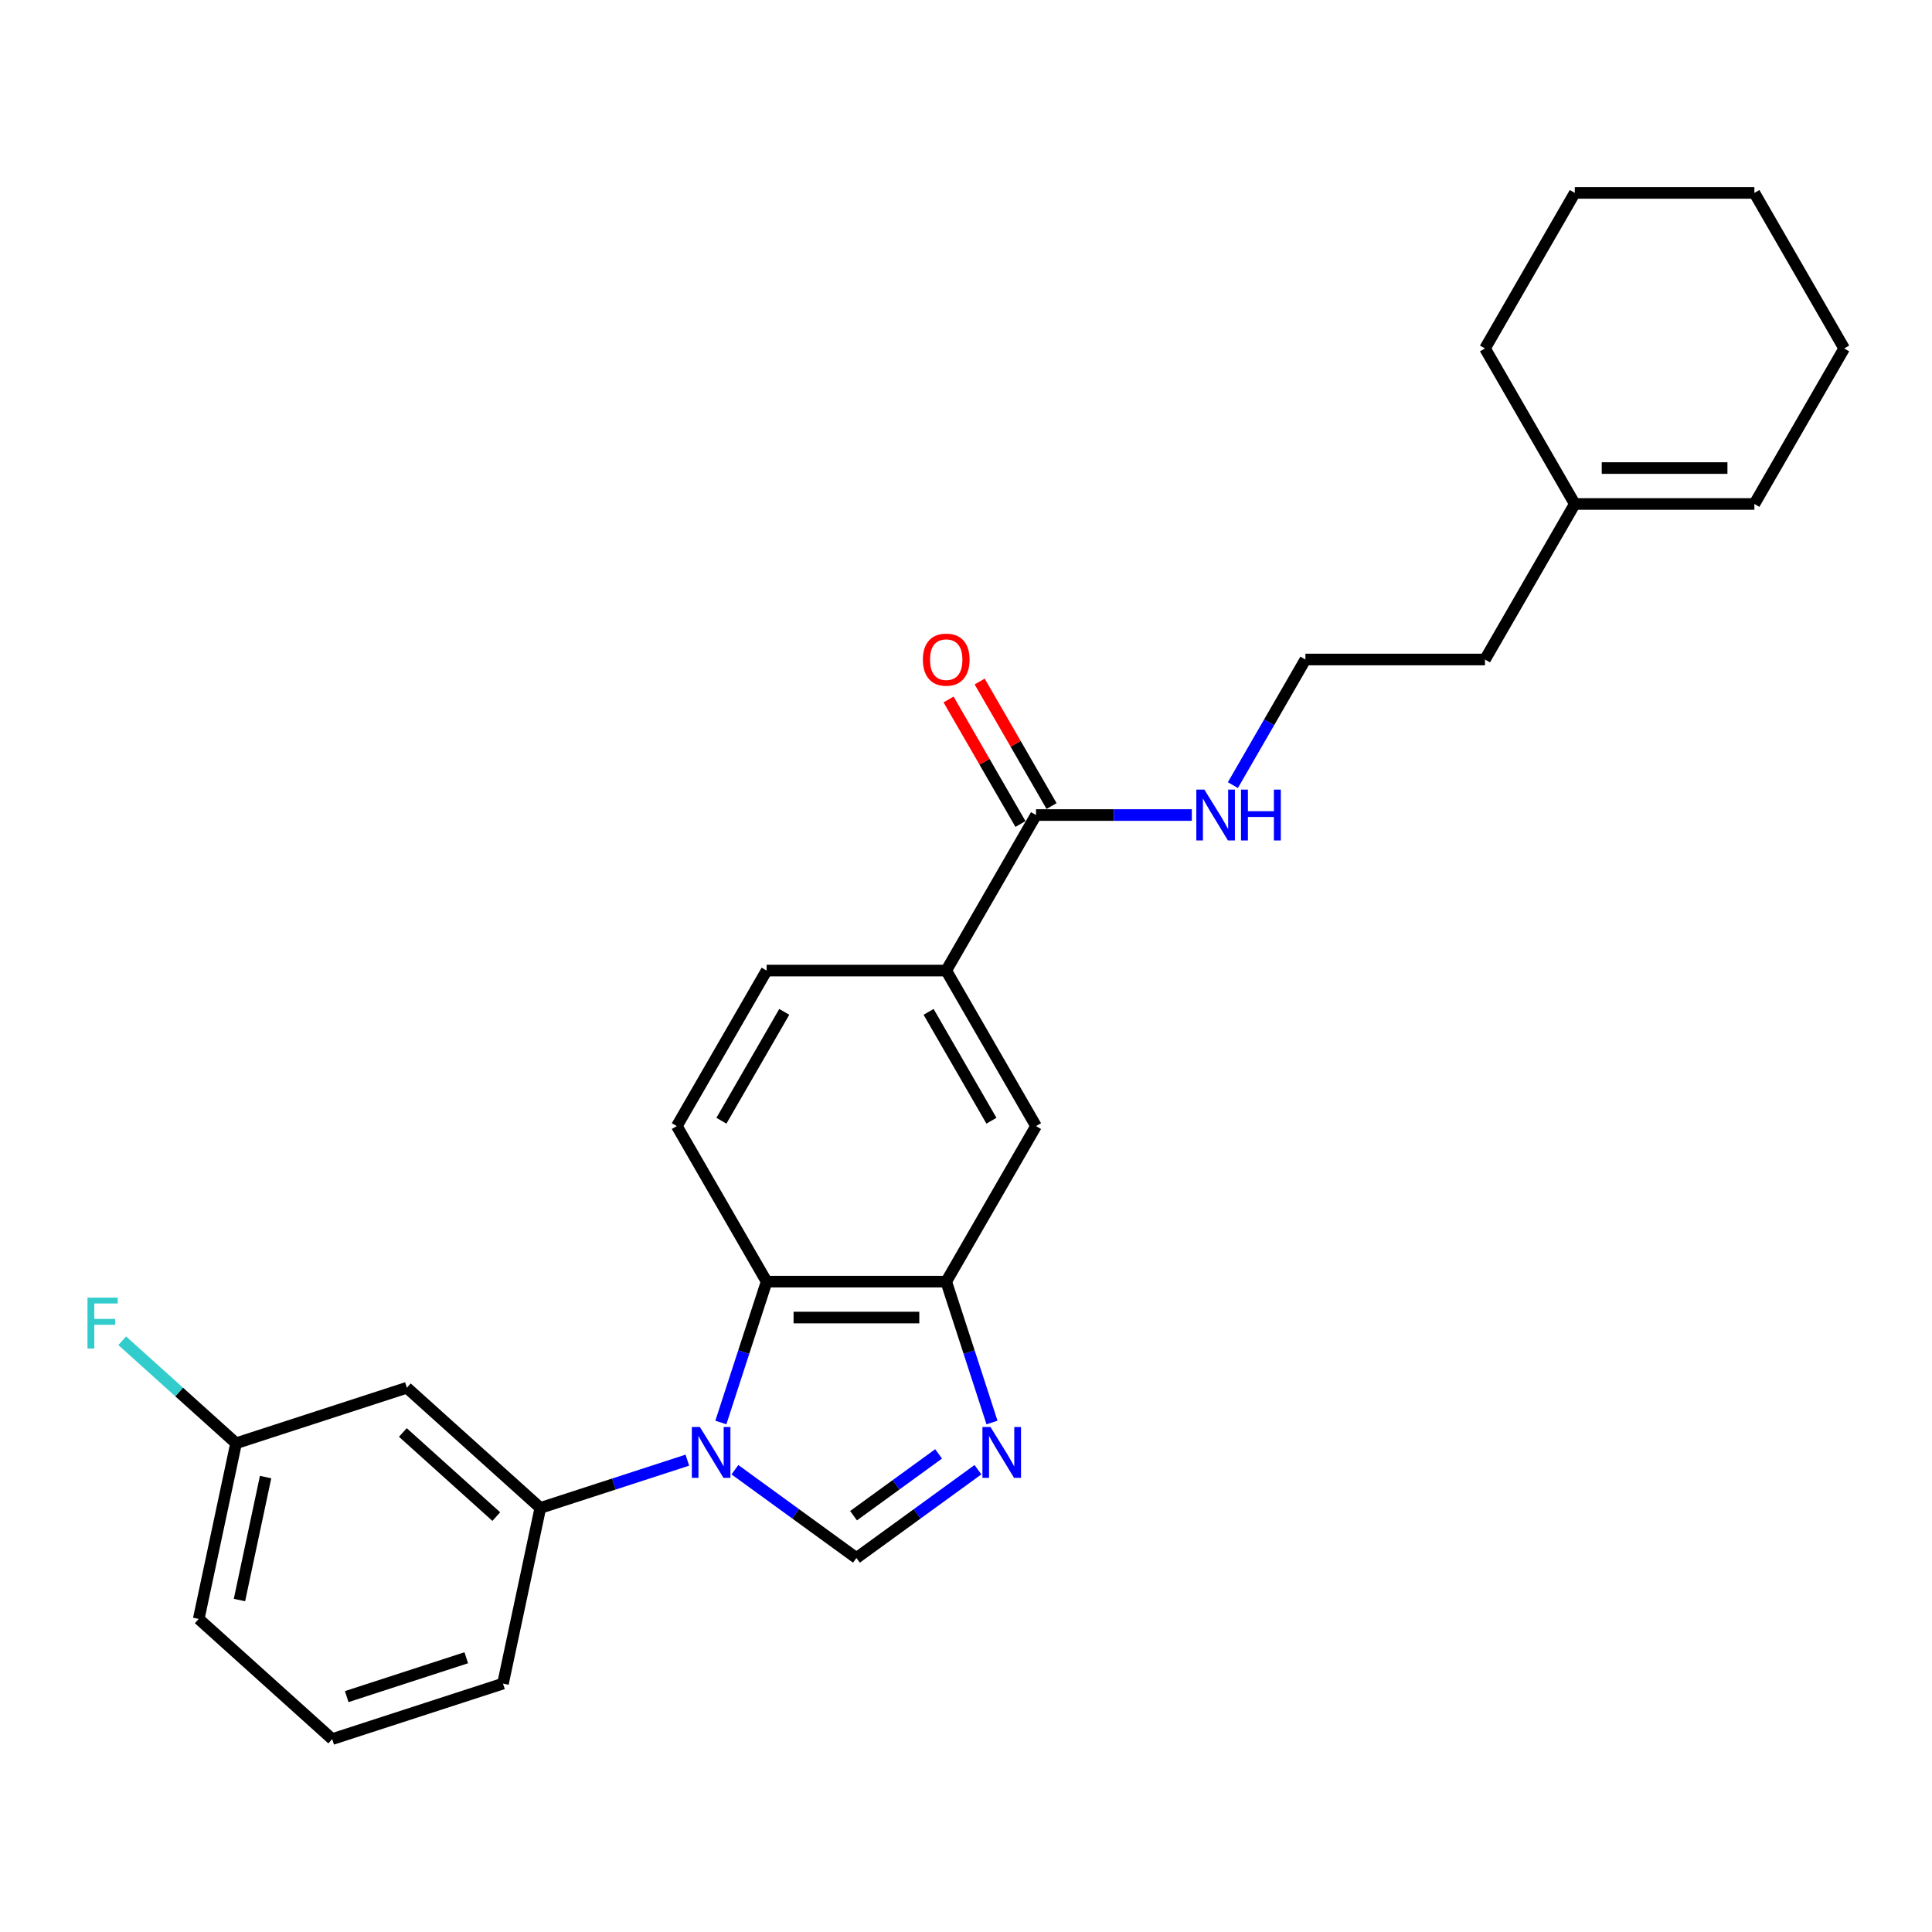 <?xml version='1.0' encoding='iso-8859-1'?>
<svg version='1.1' baseProfile='full'
              xmlns='http://www.w3.org/2000/svg'
                      xmlns:rdkit='http://www.rdkit.org/xml'
                      xmlns:xlink='http://www.w3.org/1999/xlink'
                  xml:space='preserve'
width='1000px' height='1000px' viewBox='0 0 1000 1000'>
<!-- END OF HEADER -->
<rect style='opacity:1.0;fill:#FFFFFF;stroke:none' width='1000' height='1000' x='0' y='0'> </rect>
<path class='bond-0' d='M 380.39,760.717 L 411.838,783.565' style='fill:none;fill-rule:evenodd;stroke:#0000FF;stroke-width:6px;stroke-linecap:butt;stroke-linejoin:miter;stroke-opacity:1' />
<path class='bond-0' d='M 411.838,783.565 L 443.285,806.413' style='fill:none;fill-rule:evenodd;stroke:#000000;stroke-width:6px;stroke-linecap:butt;stroke-linejoin:miter;stroke-opacity:1' />
<path class='bond-2' d='M 373.114,736.288 L 384.961,699.828' style='fill:none;fill-rule:evenodd;stroke:#0000FF;stroke-width:6px;stroke-linecap:butt;stroke-linejoin:miter;stroke-opacity:1' />
<path class='bond-2' d='M 384.961,699.828 L 396.807,663.368' style='fill:none;fill-rule:evenodd;stroke:#000000;stroke-width:6px;stroke-linecap:butt;stroke-linejoin:miter;stroke-opacity:1' />
<path class='bond-4' d='M 355.775,755.774 L 317.725,768.137' style='fill:none;fill-rule:evenodd;stroke:#0000FF;stroke-width:6px;stroke-linecap:butt;stroke-linejoin:miter;stroke-opacity:1' />
<path class='bond-4' d='M 317.725,768.137 L 279.675,780.5' style='fill:none;fill-rule:evenodd;stroke:#000000;stroke-width:6px;stroke-linecap:butt;stroke-linejoin:miter;stroke-opacity:1' />
<path class='bond-1' d='M 443.285,806.413 L 474.733,783.565' style='fill:none;fill-rule:evenodd;stroke:#000000;stroke-width:6px;stroke-linecap:butt;stroke-linejoin:miter;stroke-opacity:1' />
<path class='bond-1' d='M 474.733,783.565 L 506.181,760.717' style='fill:none;fill-rule:evenodd;stroke:#0000FF;stroke-width:6px;stroke-linecap:butt;stroke-linejoin:miter;stroke-opacity:1' />
<path class='bond-1' d='M 441.792,784.518 L 463.806,768.524' style='fill:none;fill-rule:evenodd;stroke:#000000;stroke-width:6px;stroke-linecap:butt;stroke-linejoin:miter;stroke-opacity:1' />
<path class='bond-1' d='M 463.806,768.524 L 485.819,752.53' style='fill:none;fill-rule:evenodd;stroke:#0000FF;stroke-width:6px;stroke-linecap:butt;stroke-linejoin:miter;stroke-opacity:1' />
<path class='bond-26' d='M 513.457,736.288 L 501.61,699.828' style='fill:none;fill-rule:evenodd;stroke:#0000FF;stroke-width:6px;stroke-linecap:butt;stroke-linejoin:miter;stroke-opacity:1' />
<path class='bond-26' d='M 501.61,699.828 L 489.764,663.368' style='fill:none;fill-rule:evenodd;stroke:#000000;stroke-width:6px;stroke-linecap:butt;stroke-linejoin:miter;stroke-opacity:1' />
<path class='bond-3' d='M 396.807,663.368 L 489.764,663.368' style='fill:none;fill-rule:evenodd;stroke:#000000;stroke-width:6px;stroke-linecap:butt;stroke-linejoin:miter;stroke-opacity:1' />
<path class='bond-3' d='M 410.751,681.959 L 475.82,681.959' style='fill:none;fill-rule:evenodd;stroke:#000000;stroke-width:6px;stroke-linecap:butt;stroke-linejoin:miter;stroke-opacity:1' />
<path class='bond-8' d='M 396.807,663.368 L 350.329,582.865' style='fill:none;fill-rule:evenodd;stroke:#000000;stroke-width:6px;stroke-linecap:butt;stroke-linejoin:miter;stroke-opacity:1' />
<path class='bond-7' d='M 489.764,663.368 L 536.242,582.865' style='fill:none;fill-rule:evenodd;stroke:#000000;stroke-width:6px;stroke-linecap:butt;stroke-linejoin:miter;stroke-opacity:1' />
<path class='bond-9' d='M 279.675,780.5 L 210.595,718.3' style='fill:none;fill-rule:evenodd;stroke:#000000;stroke-width:6px;stroke-linecap:butt;stroke-linejoin:miter;stroke-opacity:1' />
<path class='bond-9' d='M 256.873,784.986 L 208.517,741.446' style='fill:none;fill-rule:evenodd;stroke:#000000;stroke-width:6px;stroke-linecap:butt;stroke-linejoin:miter;stroke-opacity:1' />
<path class='bond-18' d='M 279.675,780.5 L 260.349,871.425' style='fill:none;fill-rule:evenodd;stroke:#000000;stroke-width:6px;stroke-linecap:butt;stroke-linejoin:miter;stroke-opacity:1' />
<path class='bond-5' d='M 536.242,421.86 L 489.764,502.363' style='fill:none;fill-rule:evenodd;stroke:#000000;stroke-width:6px;stroke-linecap:butt;stroke-linejoin:miter;stroke-opacity:1' />
<path class='bond-12' d='M 544.292,417.212 L 525.685,384.983' style='fill:none;fill-rule:evenodd;stroke:#000000;stroke-width:6px;stroke-linecap:butt;stroke-linejoin:miter;stroke-opacity:1' />
<path class='bond-12' d='M 525.685,384.983 L 507.077,352.754' style='fill:none;fill-rule:evenodd;stroke:#FF0000;stroke-width:6px;stroke-linecap:butt;stroke-linejoin:miter;stroke-opacity:1' />
<path class='bond-12' d='M 528.192,426.508 L 509.584,394.279' style='fill:none;fill-rule:evenodd;stroke:#000000;stroke-width:6px;stroke-linecap:butt;stroke-linejoin:miter;stroke-opacity:1' />
<path class='bond-12' d='M 509.584,394.279 L 490.977,362.05' style='fill:none;fill-rule:evenodd;stroke:#FF0000;stroke-width:6px;stroke-linecap:butt;stroke-linejoin:miter;stroke-opacity:1' />
<path class='bond-13' d='M 536.242,421.86 L 576.566,421.86' style='fill:none;fill-rule:evenodd;stroke:#000000;stroke-width:6px;stroke-linecap:butt;stroke-linejoin:miter;stroke-opacity:1' />
<path class='bond-13' d='M 576.566,421.86 L 616.891,421.86' style='fill:none;fill-rule:evenodd;stroke:#0000FF;stroke-width:6px;stroke-linecap:butt;stroke-linejoin:miter;stroke-opacity:1' />
<path class='bond-6' d='M 489.764,502.363 L 396.807,502.363' style='fill:none;fill-rule:evenodd;stroke:#000000;stroke-width:6px;stroke-linecap:butt;stroke-linejoin:miter;stroke-opacity:1' />
<path class='bond-27' d='M 489.764,502.363 L 536.242,582.865' style='fill:none;fill-rule:evenodd;stroke:#000000;stroke-width:6px;stroke-linecap:butt;stroke-linejoin:miter;stroke-opacity:1' />
<path class='bond-27' d='M 480.635,523.734 L 513.17,580.086' style='fill:none;fill-rule:evenodd;stroke:#000000;stroke-width:6px;stroke-linecap:butt;stroke-linejoin:miter;stroke-opacity:1' />
<path class='bond-10' d='M 350.329,582.865 L 396.807,502.363' style='fill:none;fill-rule:evenodd;stroke:#000000;stroke-width:6px;stroke-linecap:butt;stroke-linejoin:miter;stroke-opacity:1' />
<path class='bond-10' d='M 373.401,580.086 L 405.936,523.734' style='fill:none;fill-rule:evenodd;stroke:#000000;stroke-width:6px;stroke-linecap:butt;stroke-linejoin:miter;stroke-opacity:1' />
<path class='bond-15' d='M 210.595,718.3 L 122.189,747.025' style='fill:none;fill-rule:evenodd;stroke:#000000;stroke-width:6px;stroke-linecap:butt;stroke-linejoin:miter;stroke-opacity:1' />
<path class='bond-11' d='M 815.111,260.855 L 768.633,341.358' style='fill:none;fill-rule:evenodd;stroke:#000000;stroke-width:6px;stroke-linecap:butt;stroke-linejoin:miter;stroke-opacity:1' />
<path class='bond-14' d='M 815.111,260.855 L 908.067,260.855' style='fill:none;fill-rule:evenodd;stroke:#000000;stroke-width:6px;stroke-linecap:butt;stroke-linejoin:miter;stroke-opacity:1' />
<path class='bond-14' d='M 829.054,242.264 L 894.124,242.264' style='fill:none;fill-rule:evenodd;stroke:#000000;stroke-width:6px;stroke-linecap:butt;stroke-linejoin:miter;stroke-opacity:1' />
<path class='bond-21' d='M 815.111,260.855 L 768.633,180.353' style='fill:none;fill-rule:evenodd;stroke:#000000;stroke-width:6px;stroke-linecap:butt;stroke-linejoin:miter;stroke-opacity:1' />
<path class='bond-17' d='M 638.139,406.374 L 656.908,373.866' style='fill:none;fill-rule:evenodd;stroke:#0000FF;stroke-width:6px;stroke-linecap:butt;stroke-linejoin:miter;stroke-opacity:1' />
<path class='bond-17' d='M 656.908,373.866 L 675.676,341.358' style='fill:none;fill-rule:evenodd;stroke:#000000;stroke-width:6px;stroke-linecap:butt;stroke-linejoin:miter;stroke-opacity:1' />
<path class='bond-23' d='M 908.067,260.855 L 954.545,180.353' style='fill:none;fill-rule:evenodd;stroke:#000000;stroke-width:6px;stroke-linecap:butt;stroke-linejoin:miter;stroke-opacity:1' />
<path class='bond-16' d='M 122.189,747.025 L 92.724,720.495' style='fill:none;fill-rule:evenodd;stroke:#000000;stroke-width:6px;stroke-linecap:butt;stroke-linejoin:miter;stroke-opacity:1' />
<path class='bond-16' d='M 92.724,720.495 L 63.259,693.965' style='fill:none;fill-rule:evenodd;stroke:#33CCCC;stroke-width:6px;stroke-linecap:butt;stroke-linejoin:miter;stroke-opacity:1' />
<path class='bond-28' d='M 122.189,747.025 L 102.862,837.95' style='fill:none;fill-rule:evenodd;stroke:#000000;stroke-width:6px;stroke-linecap:butt;stroke-linejoin:miter;stroke-opacity:1' />
<path class='bond-28' d='M 137.475,764.529 L 123.946,828.177' style='fill:none;fill-rule:evenodd;stroke:#000000;stroke-width:6px;stroke-linecap:butt;stroke-linejoin:miter;stroke-opacity:1' />
<path class='bond-19' d='M 675.676,341.358 L 768.633,341.358' style='fill:none;fill-rule:evenodd;stroke:#000000;stroke-width:6px;stroke-linecap:butt;stroke-linejoin:miter;stroke-opacity:1' />
<path class='bond-20' d='M 260.349,871.425 L 171.942,900.15' style='fill:none;fill-rule:evenodd;stroke:#000000;stroke-width:6px;stroke-linecap:butt;stroke-linejoin:miter;stroke-opacity:1' />
<path class='bond-20' d='M 241.343,858.052 L 179.458,878.16' style='fill:none;fill-rule:evenodd;stroke:#000000;stroke-width:6px;stroke-linecap:butt;stroke-linejoin:miter;stroke-opacity:1' />
<path class='bond-22' d='M 171.942,900.15 L 102.862,837.95' style='fill:none;fill-rule:evenodd;stroke:#000000;stroke-width:6px;stroke-linecap:butt;stroke-linejoin:miter;stroke-opacity:1' />
<path class='bond-24' d='M 768.633,180.353 L 815.111,99.85' style='fill:none;fill-rule:evenodd;stroke:#000000;stroke-width:6px;stroke-linecap:butt;stroke-linejoin:miter;stroke-opacity:1' />
<path class='bond-29' d='M 954.545,180.353 L 908.067,99.85' style='fill:none;fill-rule:evenodd;stroke:#000000;stroke-width:6px;stroke-linecap:butt;stroke-linejoin:miter;stroke-opacity:1' />
<path class='bond-25' d='M 815.111,99.85 L 908.067,99.85' style='fill:none;fill-rule:evenodd;stroke:#000000;stroke-width:6px;stroke-linecap:butt;stroke-linejoin:miter;stroke-opacity:1' />
<path  class='atom-0' d='M 362.263 738.612
L 370.889 752.556
Q 371.745 753.931, 373.12 756.423
Q 374.496 758.914, 374.571 759.063
L 374.571 738.612
L 378.066 738.612
L 378.066 764.937
L 374.459 764.937
L 365.201 749.693
Q 364.122 747.908, 362.97 745.863
Q 361.854 743.818, 361.519 743.186
L 361.519 764.937
L 358.099 764.937
L 358.099 738.612
L 362.263 738.612
' fill='#0000FF'/>
<path  class='atom-2' d='M 512.67 738.612
L 521.296 752.556
Q 522.151 753.931, 523.527 756.423
Q 524.903 758.914, 524.977 759.063
L 524.977 738.612
L 528.472 738.612
L 528.472 764.937
L 524.866 764.937
L 515.607 749.693
Q 514.529 747.908, 513.376 745.863
Q 512.261 743.818, 511.926 743.186
L 511.926 764.937
L 508.505 764.937
L 508.505 738.612
L 512.67 738.612
' fill='#0000FF'/>
<path  class='atom-13' d='M 477.679 341.432
Q 477.679 335.111, 480.803 331.579
Q 483.926 328.046, 489.764 328.046
Q 495.601 328.046, 498.725 331.579
Q 501.848 335.111, 501.848 341.432
Q 501.848 347.827, 498.687 351.471
Q 495.527 355.078, 489.764 355.078
Q 483.963 355.078, 480.803 351.471
Q 477.679 347.865, 477.679 341.432
M 489.764 352.103
Q 493.779 352.103, 495.936 349.426
Q 498.13 346.712, 498.13 341.432
Q 498.13 336.264, 495.936 333.661
Q 493.779 331.021, 489.764 331.021
Q 485.748 331.021, 483.554 333.624
Q 481.398 336.227, 481.398 341.432
Q 481.398 346.749, 483.554 349.426
Q 485.748 352.103, 489.764 352.103
' fill='#FF0000'/>
<path  class='atom-14' d='M 623.379 408.698
L 632.005 422.641
Q 632.861 424.017, 634.236 426.508
Q 635.612 428.999, 635.687 429.148
L 635.687 408.698
L 639.182 408.698
L 639.182 435.023
L 635.575 435.023
L 626.317 419.778
Q 625.238 417.993, 624.086 415.948
Q 622.97 413.903, 622.635 413.271
L 622.635 435.023
L 619.215 435.023
L 619.215 408.698
L 623.379 408.698
' fill='#0000FF'/>
<path  class='atom-14' d='M 642.342 408.698
L 645.912 408.698
L 645.912 419.89
L 659.372 419.89
L 659.372 408.698
L 662.941 408.698
L 662.941 435.023
L 659.372 435.023
L 659.372 422.864
L 645.912 422.864
L 645.912 435.023
L 642.342 435.023
L 642.342 408.698
' fill='#0000FF'/>
<path  class='atom-17' d='M 45.282 671.662
L 60.935 671.662
L 60.935 674.674
L 48.814 674.674
L 48.814 682.668
L 59.597 682.668
L 59.597 685.717
L 48.814 685.717
L 48.814 697.988
L 45.282 697.988
L 45.282 671.662
' fill='#33CCCC'/>
</svg>
